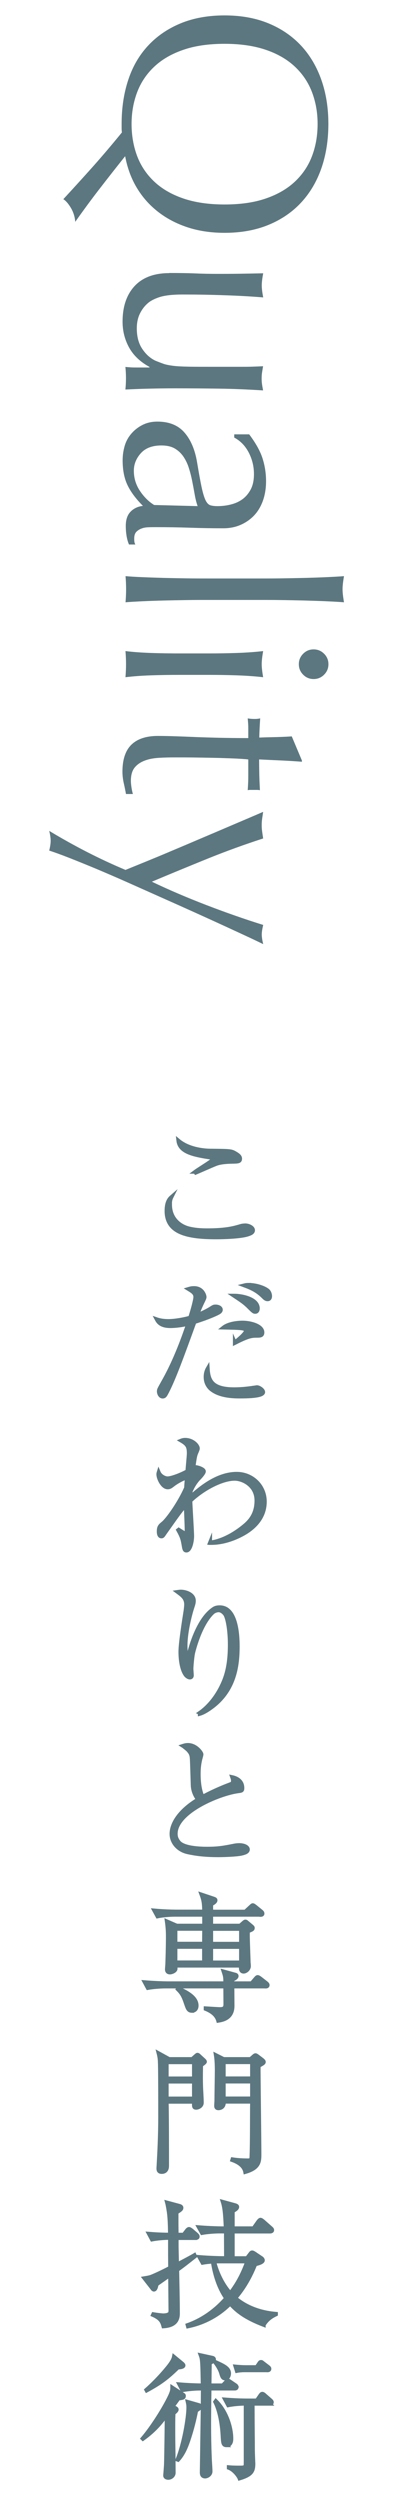 <?xml version="1.0" encoding="UTF-8"?><svg id="_レイヤー_2" xmlns="http://www.w3.org/2000/svg" viewBox="0 0 63 396"><defs><style>.cls-1{fill:none;}.cls-2{stroke:#5c7780;stroke-miterlimit:10;stroke-width:.6px;}.cls-2,.cls-3{fill:#5c7780;}</style></defs><g id="_ガイド"><path class="cls-3" d="M35.64,2.44c2.61,0,4.93,.42,6.97,1.26,2.04,.84,3.76,2.02,5.18,3.54,1.41,1.52,2.48,3.34,3.22,5.45,.74,2.12,1.1,4.43,1.1,6.95s-.37,4.88-1.1,6.99c-.74,2.12-1.81,3.93-3.22,5.45-1.41,1.52-3.14,2.7-5.18,3.54-2.04,.84-4.36,1.26-6.97,1.26-2.15,0-4.1-.29-5.87-.87-1.76-.58-3.33-1.4-4.69-2.46-1.36-1.06-2.49-2.33-3.38-3.82-.89-1.49-1.5-3.15-1.84-4.99-1.32,1.66-2.64,3.33-3.96,5.04-1.32,1.7-2.64,3.49-3.96,5.36-.06-.8-.29-1.53-.69-2.21-.4-.67-.8-1.13-1.2-1.38,1.56-1.69,3.11-3.39,4.65-5.11,1.53-1.72,3.08-3.54,4.65-5.47-.03-.15-.05-.38-.05-.69v-.64c0-2.51,.34-4.83,1.04-6.95,.69-2.12,1.74-3.93,3.15-5.45,1.41-1.52,3.14-2.7,5.17-3.54,2.04-.84,4.36-1.26,6.97-1.26Zm0,29.95c2.54,0,4.75-.32,6.6-.97,1.85-.64,3.39-1.54,4.6-2.69s2.11-2.5,2.69-4.05c.58-1.55,.87-3.23,.87-5.04s-.29-3.44-.87-4.99c-.58-1.55-1.48-2.9-2.69-4.05s-2.74-2.05-4.6-2.69c-1.86-.64-4.06-.97-6.6-.97s-4.75,.32-6.6,.97c-1.86,.64-3.39,1.54-4.6,2.69-1.21,1.15-2.11,2.5-2.69,4.05-.58,1.55-.87,3.21-.87,4.99s.29,3.49,.87,5.04c.58,1.55,1.48,2.9,2.69,4.05,1.21,1.15,2.74,2.05,4.6,2.69,1.85,.64,4.06,.97,6.6,.97Z"/><path class="cls-3" d="M26.86,43.24c1.62,0,3.01,.02,4.16,.07s2.29,.07,3.43,.07c1.07,0,2.24,0,3.5-.02,1.26-.02,2.53-.04,3.82-.07-.15,.77-.23,1.41-.23,1.93,0,.49,.08,1.12,.23,1.89-1.84-.15-3.86-.27-6.05-.34-2.19-.08-4.44-.12-6.74-.12-1.6,0-2.81,.14-3.66,.41-.84,.28-1.48,.61-1.91,1.01-.49,.43-.9,.97-1.22,1.63-.32,.66-.48,1.43-.48,2.32,0,1.29,.28,2.36,.85,3.22,.57,.86,1.26,1.49,2.09,1.89,.52,.21,.97,.38,1.33,.51,.37,.12,.86,.22,1.47,.3,.61,.08,1.44,.12,2.48,.14,1.04,.02,2.47,.02,4.28,.02h3.86c.67,0,1.32,0,1.93-.02,.61-.02,1.2-.04,1.75-.07-.06,.34-.11,.66-.16,.97-.05,.31-.07,.63-.07,.97s.02,.66,.07,.97c.05,.31,.1,.61,.16,.92-2.39-.15-4.7-.25-6.92-.28-2.22-.03-4.58-.05-7.06-.05-1.38,0-2.73,.02-4.05,.05-1.32,.03-2.59,.08-3.82,.14,.06-.61,.09-1.21,.09-1.79s-.03-1.18-.09-1.79c.28,.03,.57,.05,.87,.07,.31,.02,.63,.02,.97,.02h1.98v-.09c-1.47-.8-2.55-1.83-3.24-3.08-.69-1.26-1.03-2.62-1.03-4.09,0-2.39,.64-4.27,1.91-5.64,1.27-1.36,3.1-2.05,5.5-2.05Z"/><path class="cls-3" d="M39.55,68.81c1.04,1.38,1.75,2.65,2.12,3.82,.37,1.17,.55,2.36,.55,3.59,0,1.1-.16,2.12-.48,3.04-.32,.92-.78,1.7-1.38,2.35-.6,.64-1.32,1.15-2.16,1.52-.84,.37-1.77,.55-2.78,.55-1.75,0-3.49-.03-5.22-.09-1.73-.06-3.56-.09-5.5-.09-.37,0-.76,0-1.17,.02-.41,.01-.78,.08-1.1,.21-.32,.12-.59,.3-.81,.53-.21,.23-.32,.57-.32,1.03,0,.15,0,.31,.02,.48,.02,.17,.07,.33,.16,.48h-1.01c-.15-.34-.28-.76-.37-1.27-.09-.51-.14-1.07-.14-1.68,0-.98,.25-1.73,.76-2.25,.51-.52,1.16-.83,1.96-.92-1.1-1.1-1.92-2.19-2.44-3.27s-.78-2.39-.78-3.96c0-.77,.11-1.52,.32-2.25,.21-.74,.57-1.39,1.06-1.96,.49-.57,1.08-1.03,1.77-1.38s1.48-.53,2.37-.53c1.84,0,3.27,.57,4.28,1.72,1.01,1.15,1.69,2.74,2.02,4.76,.28,1.66,.51,2.95,.71,3.89,.2,.93,.41,1.62,.62,2.07,.21,.44,.47,.71,.76,.81,.29,.09,.67,.14,1.13,.14,.77,0,1.5-.09,2.21-.28,.71-.18,1.32-.48,1.84-.87,.52-.4,.94-.92,1.27-1.56,.32-.64,.48-1.43,.48-2.35,0-1.23-.28-2.37-.83-3.43-.55-1.06-1.32-1.85-2.3-2.37v-.51h2.39Zm-8.19,11.36c-.18-.52-.34-1.13-.46-1.82-.12-.69-.25-1.39-.39-2.09-.14-.71-.31-1.4-.53-2.09-.21-.69-.51-1.3-.87-1.84-.37-.54-.83-.97-1.38-1.29-.55-.32-1.26-.48-2.12-.48-1.44,0-2.53,.41-3.27,1.24-.74,.83-1.1,1.75-1.1,2.76,0,1.17,.32,2.23,.97,3.2s1.4,1.71,2.25,2.23l6.9,.18Z"/><path class="cls-3" d="M44.75,91.61c1.23-.02,2.44-.04,3.63-.07,1.2-.03,2.34-.07,3.43-.12,1.09-.05,2.02-.1,2.78-.16-.15,.86-.23,1.55-.23,2.07s.08,1.21,.23,2.07c-.77-.06-1.69-.11-2.78-.16-1.09-.05-2.23-.08-3.43-.12-1.2-.03-2.41-.05-3.63-.07-1.23-.02-2.36-.02-3.4-.02h-8.33c-1.04,0-2.18,0-3.4,.02s-2.44,.04-3.63,.07c-1.2,.03-2.33,.07-3.4,.12-1.07,.05-1.96,.1-2.67,.16,.06-.71,.09-1.4,.09-2.07s-.03-1.37-.09-2.07c.71,.06,1.59,.12,2.67,.16,1.07,.05,2.21,.08,3.4,.12,1.2,.03,2.41,.05,3.63,.07s2.36,.02,3.4,.02h8.33c1.04,0,2.18,0,3.4-.02Z"/><path class="cls-3" d="M33.16,103.5c1.38,0,2.83-.02,4.35-.07s2.94-.15,4.25-.3c-.15,.86-.23,1.55-.23,2.07s.08,1.21,.23,2.07c-1.32-.15-2.74-.25-4.25-.3s-2.97-.07-4.35-.07h-4.78c-1.38,0-2.83,.02-4.35,.07s-2.89,.15-4.12,.3c.06-.71,.09-1.4,.09-2.07s-.03-1.37-.09-2.07c1.23,.15,2.6,.25,4.12,.3s2.97,.07,4.35,.07h4.78Zm16.61-.64c.64,0,1.2,.23,1.66,.69s.69,1.01,.69,1.66-.23,1.2-.69,1.66-1.01,.69-1.66,.69-1.2-.23-1.66-.69-.69-1.01-.69-1.66,.23-1.2,.69-1.66,1.01-.69,1.66-.69Z"/><path class="cls-3" d="M47.93,120.66c-1.17-.09-2.31-.16-3.43-.21-1.12-.05-2.25-.1-3.38-.16,0,.34,0,.97,.02,1.89,.01,.92,.05,1.92,.11,2.99-.09-.03-.26-.05-.51-.05h-.97c-.21,0-.37,.01-.46,.05,.03-.4,.05-.81,.07-1.24,.02-.43,.02-.89,.02-1.38v-2.25c-.12-.03-.61-.07-1.47-.12-.86-.05-1.88-.08-3.06-.12-1.18-.03-2.42-.05-3.7-.07-1.29-.02-2.44-.02-3.45-.02-.86,0-1.7,.02-2.53,.07-.83,.05-1.57,.19-2.23,.44-.66,.25-1.19,.61-1.59,1.1-.4,.49-.6,1.2-.6,2.12,0,.25,.03,.58,.09,.99,.06,.41,.14,.77,.23,1.08h-1.1c-.09-.52-.21-1.1-.35-1.72-.14-.63-.21-1.24-.21-1.82,0-1.93,.48-3.36,1.43-4.28,.95-.92,2.35-1.38,4.19-1.38,.83,0,1.73,.02,2.69,.05s2.02,.07,3.17,.12c1.15,.05,2.42,.08,3.82,.12,1.4,.03,2.95,.05,4.67,.05v-1.47c0-.25,0-.51-.02-.78-.02-.28-.04-.57-.07-.87,.18,.03,.36,.05,.53,.07,.17,.01,.34,.02,.53,.02,.15,0,.31,0,.46-.02,.15-.02,.31-.04,.46-.07-.09,1.38-.14,2.39-.14,3.04,.61-.03,1.38-.05,2.3-.07s1.87-.05,2.85-.12l1.61,3.82v.23Z"/><path class="cls-3" d="M19.87,137.81c.83-.34,1.9-.77,3.22-1.31,1.32-.54,2.71-1.11,4.16-1.73,1.46-.61,2.94-1.24,4.46-1.89,1.52-.64,2.94-1.25,4.28-1.82,1.33-.57,2.51-1.07,3.52-1.5,1.01-.43,1.76-.75,2.25-.97-.06,.4-.11,.77-.16,1.1-.05,.34-.07,.67-.07,1.01s.02,.67,.07,1.01c.05,.34,.1,.71,.16,1.1-2.94,.95-5.86,2.01-8.74,3.17-2.88,1.17-5.86,2.39-8.92,3.68,2.7,1.29,5.58,2.52,8.65,3.7,3.07,1.18,6.07,2.23,9.02,3.15-.15,.61-.23,1.12-.23,1.52s.08,.9,.23,1.52c-.43-.21-1.16-.56-2.18-1.04-1.03-.48-2.25-1.04-3.68-1.7-1.43-.66-3.01-1.38-4.74-2.16-1.73-.78-3.51-1.58-5.34-2.39-1.82-.81-3.63-1.62-5.43-2.42-1.79-.8-3.5-1.53-5.11-2.21-1.61-.67-3.07-1.26-4.37-1.77-1.3-.51-2.34-.88-3.11-1.13,.15-.61,.23-1.13,.23-1.56s-.08-.95-.23-1.56c4.02,2.42,8.04,4.48,12.05,6.16Z"/><path class="cls-2" d="M26.99,190.78c0,2.4,1.71,3.5,3.05,3.81,.84,.2,1.75,.28,2.83,.28,3.07,0,4.33-.39,5.3-.67,.19-.07,.52-.11,.78-.11,.48,0,1.21,.32,1.21,.78,0,.37-.41,.54-.82,.67-1.08,.37-3.79,.46-5.02,.46-4.7,0-7.9-.76-7.9-4.2,0-1.49,.52-1.97,.82-2.23-.15,.3-.26,.56-.26,1.21Zm3.96-5.17c.32-.24,1.84-1.19,2.14-1.41,.24-.15,.74-.5,.74-.65,0-.13-.19-.17-.28-.17-2.9-.43-5.06-.89-5.26-2.73,1.82,1.54,4.63,1.6,5.02,1.6,3.33,.04,3.38,.02,4.13,.48,.48,.28,.67,.52,.67,.8,0,.48-.32,.48-1.36,.5-.87,.02-1.86,.09-2.57,.39-.5,.19-2.66,1.15-3.12,1.34l-.11-.15Z"/><path class="cls-2" d="M33.52,207.2c.39-.24,.41-.26,.71-.26,.39,0,.82,.19,.82,.52,0,.22-.17,.35-.35,.46-.24,.15-1.56,.78-3.83,1.49-2.03,5.58-3.27,8.98-4.37,11.1-.24,.45-.35,.71-.69,.71-.39,0-.61-.48-.61-.82,0-.28,.02-.3,.67-1.47,2.08-3.63,3.44-7.66,3.98-9.24-1.38,.35-2.53,.37-2.81,.37-1.54,0-1.95-.65-2.19-1.1,.26,.09,.84,.28,1.88,.28s2.57-.28,3.44-.54c.43-1.34,.82-2.83,.82-3.25,0-.61-.43-.87-1.1-1.28,.37-.11,.52-.15,.91-.15,1.34,0,1.67,1.19,1.67,1.41,0,.13-.02,.22-.26,.71-.5,1.02-.65,1.45-.93,2.19,.56-.24,1.49-.65,2.23-1.12Zm3.61,12.85c.8,0,1.86-.06,3.14-.26,.37-.04,.41-.07,.5-.07,.37,0,1,.45,1,.78,0,.69-2.53,.71-3.79,.71-1.73,0-3.4-.26-4.52-1.19-.3-.26-.84-.87-.84-1.9,0-.17,0-.78,.35-1.38,.11,1.82,.54,3.31,4.18,3.31Zm.13-7.42c.5-.39,1.75-1.43,1.75-1.82,0-.46-.8-.46-3.57-.52,1-.8,2.9-.8,3.03-.8,1.36,0,3.18,.54,3.18,1.56,0,.54-.37,.54-1,.54-.84,0-1.43,.15-3.35,1.12l-.04-.09Zm3.66-5.37c0,.13-.04,.54-.41,.54-.24,0-.3-.04-1.13-.87-.61-.58-.89-.78-2.29-1.71,1.43,0,3.83,.56,3.83,2.03Zm-1.38-3.74c1,0,2.23,.37,2.88,.84,.39,.28,.45,.78,.45,.95,0,.24-.09,.5-.41,.5-.26,0-.43-.15-.67-.39-.91-.91-1.75-1.34-3.05-1.82,.28-.07,.41-.09,.8-.09Z"/><path class="cls-2" d="M33.33,244.33c1.08-.13,3.03-.67,5.39-2.6,.84-.69,1.97-1.8,1.97-4.05,0-2.4-2.14-3.44-3.46-3.44-1.95,0-4.93,1.51-7.01,3.48,.02,.89,.28,4.8,.28,5.6,0,.89-.32,2.29-.91,2.29-.26,0-.35-.13-.45-.78-.17-.97-.22-1.3-.87-2.47l.09-.07c.17,.11,.93,.61,1.06,.61,.17,0,.19-.24,.19-.37v-.04c0-1.1-.11-2.96-.13-4.05-.8,.84-.95,1.06-3.31,4.39-.32,.48-.37,.54-.56,.54-.37,0-.43-.5-.43-.78,0-.74,.22-.93,.67-1.3,.74-.58,2.64-3.25,3.68-5.63,0-.26,.09-1.36,.11-1.58-.41,0-1.6,.67-2.08,1.04-.5,.39-.65,.48-.95,.48-.82,0-1.49-1.41-1.49-2.06,0-.15,.02-.22,.06-.35,.26,.63,.97,.97,1.41,.97,.56,0,1.95-.48,3.14-1.13,.02-.45,.22-2.42,.22-2.81,0-1.04-.17-1.43-1.21-2.03,.15-.06,.32-.13,.65-.13,1.17,0,2.01,.89,2.01,1.36,0,.13-.02,.2-.28,.8-.17,.43-.22,.82-.43,2.29,.17-.09,.24-.13,.39-.13,.22,0,1.28,.3,1.28,.69,0,.26-.56,.89-.89,1.21-.43,.48-.84,1.08-1.21,1.95-.02,.43-.02,.58-.02,.87,2.44-2.25,4.87-3.66,7.33-3.66s4.46,1.93,4.46,4.41c0,2.96-2.31,4.59-3.94,5.39-2.36,1.17-4.09,1.17-4.74,1.17v-.13Z"/><path class="cls-2" d="M31.68,271.32c1.56-1.08,2.9-2.83,3.76-4.85,.82-1.88,1.02-3.94,1.02-5.99,0-2.23-.35-4.13-.71-4.72-.24-.37-.65-.69-1.06-.69-.19,0-.63,.07-.97,.39-2.01,1.93-3.01,6.12-3.07,6.38-.15,.74-.26,2.19-.26,2.49,0,.15,.06,.89,.06,1.04,0,.24-.13,.35-.32,.35-.28,0-.58-.28-.69-.43-.82-1.15-.82-3.31-.82-3.68,0-1.32,.58-4.98,.82-6.49,.06-.46,.09-.8,.09-.97,0-1.02-.63-1.45-1.36-1.99,.15-.02,.3-.06,.54-.06,.69,0,2.06,.39,2.06,1.45,0,.3-.06,.54-.22,1.02-.13,.35-1.1,3.57-1.1,6.1,0,.26,.02,1.47,.19,1.64,.02,.04,.09,.04,.11,.04,.11,0,.15-.07,.19-.22,.3-1.32,1.54-5.73,3.98-7.31,.35-.24,.8-.24,.95-.24,2.6,0,2.86,4.22,2.86,6.21,0,2.88-.43,6.47-3.5,9.13-.63,.54-1.73,1.34-2.53,1.56v-.15Z"/><path class="cls-2" d="M36.38,282.7c.37-.13,.58-.26,.58-.61,0-.22-.06-.41-.13-.61,.95,.2,1.64,.76,1.64,1.73,0,.45-.11,.45-.76,.54-2.86,.39-9.82,3.22-9.82,6.71,0,.33,.04,.8,.52,1.36,.87,1,3.87,1,4.46,1,1.77,0,2.6-.15,4.35-.5,.37-.07,.71-.07,.78-.07,.56,0,1.34,.22,1.34,.71,0,.33-.35,.52-1.04,.67-.74,.17-2.81,.24-3.61,.24-2.44,0-3.83-.24-4.93-.48-1.6-.37-2.55-1.62-2.55-2.9,0-1.69,1.36-3.74,4.2-5.45-.28-.39-.82-1.19-.84-2.34-.11-3.68-.13-4.07-.17-4.41-.06-.43-.22-.71-.54-1.06-.11-.13-.71-.61-.84-.69,.22-.07,.45-.15,.8-.15,1.28,0,2.16,1.23,2.16,1.49,0,.11-.06,.32-.09,.43-.26,.91-.35,1.73-.35,2.66,0,.48,0,2.32,.61,3.63,.56-.3,2.06-1.1,4.24-1.93Z"/><path class="cls-2" d="M42.15,314.66h-5.26c0,.48,.02,2.64,.02,3.07,0,1.97-1.6,2.25-2.29,2.36-.22-.8-.84-1.41-1.99-1.88v-.11c.35,.02,1.97,.13,2.29,.13,.84,0,.84-.41,.84-.91,0-.43-.02-2.29-.02-2.66h-9.5c-.76,0-1.97,.09-2.79,.24l-.5-.93c1.62,.13,3.18,.17,3.59,.17h9.2c0-.93,0-1.04-.28-1.88l1.88,.52c.11,.02,.22,.09,.22,.22,0,.28-.48,.5-.69,.58v.56h3.05l.61-.71c.19-.22,.26-.28,.37-.28s.32,.15,.41,.22l.95,.74c.11,.09,.22,.19,.22,.32,0,.2-.17,.24-.32,.24Zm-.82-11.36h-7.81v1.71h4.59l.54-.48c.13-.11,.19-.17,.3-.17,.09,0,.17,.06,.24,.13l.78,.65c.09,.09,.15,.13,.15,.24,0,.22-.09,.26-.76,.54-.02,.24-.02,.3-.02,.63,0,.89,.11,3.4,.13,4.35,.02,.09,.04,.45,.04,.52,0,.52-.52,.89-.84,.89-.52,0-.48-.56-.43-.95h-10.39c.02,.45,.04,.52-.02,.63-.11,.24-.56,.45-.87,.45-.26,0-.48-.13-.48-.5,0-.13,.06-.76,.06-.89,.02-.71,.09-2.55,.09-4.37,0-.54-.02-1.3-.17-2.36l1.58,.69h4.35v-1.71h-4.63c-.76,0-1.97,.09-2.77,.26l-.52-.95c1.62,.15,3.2,.17,3.59,.17h4.33c-.02-1.36-.11-1.84-.43-2.7l1.82,.61c.32,.11,.43,.15,.43,.32,0,.3-.61,.58-.69,.63v1.15h5.41l.82-.76c.26-.24,.28-.26,.37-.26,.11,0,.26,.13,.41,.24l.91,.74c.11,.09,.22,.19,.22,.35,0,.2-.17,.22-.32,.22Zm-13.48,2.23v2.34h4.52l.02-2.34h-4.54Zm4.52,2.86h-4.52v2.44h4.52v-2.44Zm-1.9,10.13c-.58,0-.69-.37-.97-1.17-.41-1.23-.67-1.64-1.3-2.27l.09-.13c1.36,.61,2.92,1.43,2.92,2.73,0,.63-.41,.84-.74,.84Zm7.77-12.98h-4.72v2.34h4.72v-2.34Zm0,2.86h-4.72v2.44h4.72v-2.44Z"/><path class="cls-2" d="M31.92,327.14c-.04,1.9-.02,2.6,0,3.33,.02,.71,.11,1.86,.11,2.6,0,.56-.61,.8-.89,.8-.39,0-.39-.17-.37-.95h-4.31c.06,2.53,.06,7.33,.06,10.1,0,.24,0,1.02-.87,1.02-.52,0-.52-.39-.52-.58,0-.13,.04-.65,.04-.76,.09-1.58,.24-4.46,.24-7.29,0-2.08,0-6.6-.04-8.4-.02-.78-.04-1.1-.22-1.8l1.69,.93h3.66l.54-.48c.19-.17,.24-.2,.3-.2,.11,0,.28,.17,.3,.2l.67,.61s.22,.19,.22,.3c0,.17-.56,.5-.63,.56Zm-1.15-.48h-4.31v2.55h4.31v-2.55Zm0,3.07h-4.31v2.66h4.31v-2.66Zm10.28-2.47c-.02,.8,.13,11.71,.13,13.91,0,1.17,0,2.23-2.27,2.88-.19-1.02-1.15-1.58-2.06-1.9l.04-.13c.82,.13,1.64,.17,2.47,.17,.37,0,.52-.07,.54-.54,.09-2.42,.06-6.32,.09-8.74h-4.46c.06,1.02-.76,1.04-.87,1.04-.35,0-.37-.24-.37-.41,0-.13,.04-.69,.04-.82,0-.74,.06-4.07,.06-4.76,0-1.38-.09-2.08-.15-2.45l1.25,.63h4.26l.45-.39c.09-.09,.24-.22,.35-.22,.09,0,.26,.13,.32,.17l.76,.58c.13,.11,.24,.22,.24,.32,0,.2-.22,.3-.84,.65Zm-1.06-.61h-4.48v2.55h4.48v-2.55Zm0,3.07h-4.48v2.66h4.48v-2.66Z"/><path class="cls-2" d="M31.05,354.51h-3.01v1.25c0,.48,.06,2.51,.06,2.92,.93-.48,2.23-1.17,2.77-1.49l.09,.2c-.95,.74-1.9,1.51-2.83,2.16,.04,2.08,.11,4.93,.11,6.92,0,1.32-.8,1.93-2.31,2.03-.19-.67-.37-1.25-1.67-1.82l.06-.13c.54,.09,1.34,.19,1.62,.19,.06,0,1,0,1.08-.5,0-.09,.02-.15,.02-.22-.04-4.37-.04-4.85-.06-5.67-.24,.17-1.34,.95-1.56,1.1-.13,.09-.26,.17-.56,.41-.06,.32-.17,.82-.43,.82-.13,0-.26-.17-.28-.22l-1.25-1.6c.54-.09,.78-.13,1.1-.24,.24-.09,1.32-.54,2.99-1.41-.02-1.95-.02-2.14-.02-3.89v-.84c-.93,0-2.1,.11-2.86,.26l-.5-.93c.76,.06,1.58,.13,3.35,.15,0-2.14-.13-3.33-.22-3.81-.02-.2-.19-1.1-.24-1.28l1.93,.52c.15,.04,.37,.11,.37,.32,0,.24-.19,.37-.78,.74v1.84l.02,1.67h1.1l.5-.65c.06-.09,.24-.26,.35-.26s.32,.15,.41,.22l.76,.65c.11,.11,.22,.19,.22,.35,0,.2-.17,.22-.32,.22Zm10.8,13.76c-2.88-1.1-4.28-2.19-5.32-3.38-1.84,1.84-4.15,3.09-6.71,3.61l-.06-.22c2.38-.84,4.46-2.34,6.12-4.24-1.54-2.19-1.99-4.91-2.12-5.8-.54,.04-1.08,.09-1.62,.19l-.52-.93c1.62,.13,3.2,.17,3.61,.17h.63c0-.15-.02-3.96-.02-4.2h-1.02c-.76,0-1.95,.09-2.77,.24l-.52-.93c1.62,.13,3.2,.17,3.59,.17h.69c-.09-2.45-.22-3.38-.48-4.2l1.97,.54c.32,.09,.35,.2,.35,.28,0,.26-.32,.46-.71,.67v2.71h3.29l.76-1.08c.09-.11,.24-.28,.35-.28,.13,0,.35,.19,.41,.24l1.23,1.08c.15,.13,.22,.22,.22,.33,0,.19-.19,.24-.35,.24h-5.91v4.2h2.25l.48-.63c.19-.26,.24-.28,.35-.28,.09,0,.19,.04,.45,.22l1.06,.71s.19,.15,.19,.32c0,.35-.8,.54-1.21,.65-1,2.53-2.21,4.24-3.16,5.34,2.53,2.12,5.47,2.4,6.45,2.49v.09c-.56,.28-1.32,.65-1.95,1.67Zm-6.92-10.06c-.28,0-.56,0-.93,.02,.5,2.03,1.51,3.87,2.55,5,1.21-1.6,1.95-3.03,2.68-5.02h-4.31Z"/><path class="cls-2" d="M28.33,379.92c-.28,.39-.67,.91-.97,1.32l.41,.15c.09,.04,.28,.13,.28,.28,0,.17-.26,.41-.5,.56-.02,.45-.04,.82-.04,1.95,0,1.84,0,2.1,.04,4.5,0,.48,.02,2.58,.02,3.01s-.41,.8-.87,.8c-.22,0-.5-.09-.5-.37,0-.09,.13-1.56,.13-1.86,.04-1.19,.11-6.25,.11-7.77-.74,1.02-1.71,2.36-3.76,3.83l-.06-.06c1.17-1.36,2.75-3.7,3.89-5.82,.78-1.47,.82-1.8,.82-2.27l1.71,1.12c.11,.06,.15,.09,.15,.22,0,.3-.19,.33-.87,.41Zm-.11-4.89c-1.6,1.54-2.6,2.36-4.95,3.63l-.06-.11c1.71-1.51,2.96-3.01,3.31-3.44,.45-.54,.97-1.23,1.08-1.82l1.34,1.1c.06,.07,.19,.17,.19,.28,0,.28-.58,.33-.91,.35Zm2.92,6.82c-.28,1.43-.63,2.83-1.08,4.22-.41,1.28-.89,2.57-1.8,3.57l-.11-.04c1-2.38,1.73-6.56,1.73-8.27,0-.43-.06-.67-.11-.89l1.75,.5c.11,.02,.28,.11,.28,.26,0,.2-.06,.24-.67,.65Zm6.1-3.5h-3.98c-.04,2.64-.06,4.78-.06,5.41,0,2.53,.06,4.57,.13,6.06,.02,.26,.09,1.41,.09,1.64,0,.5-.52,.82-.87,.82-.54,0-.54-.48-.54-.67,0-.28,.13-8.68,.15-10.19,0-.69,.02-2.32,.02-3.07h-.45c-.69,0-1.9,.09-2.79,.26l-.5-.95c1.82,.15,3.25,.17,3.72,.17-.02-.95-.04-2.83-.11-3.7-.04-.54-.11-.78-.22-1.08l1.88,.41c.11,.02,.26,.11,.26,.26,0,.28-.45,.48-.67,.56,0,.22-.02,1.9-.04,3.55h2.08l.5-.52c.13-.15,.19-.26,.32-.26,.11,0,.24,.11,.41,.22l.8,.54c.09,.06,.19,.15,.19,.3,0,.2-.17,.24-.32,.24Zm-1.47-1.6c-.45,0-.52-.3-.71-.91-.15-.52-.54-1.15-.91-1.64v-.09c1.38,.63,2.21,1,2.21,1.84,0,.28-.15,.8-.58,.8Zm.19,10.58c-.56,0-.58-.33-.65-1.58-.15-2.73-.74-4.46-1.17-5.3l.11-.15c1.84,1.82,2.47,4.46,2.47,5.95,0,.24,0,1.08-.76,1.08Zm6.84-6.58h-2.7c0,1,.02,4.67,.04,6.02,0,1.32,0,1.6,.06,3.03,0,.2,.02,.3,.02,.39,0,1.19-.22,1.8-2.21,2.4-.11-.3-.78-1.34-1.71-1.69v-.11c.61,.06,1.49,.06,1.62,.06,1.02,0,1.06,0,1.06-.89v-9.22c-.61,0-1.84,.07-2.77,.26l-.5-.93c1.19,.09,2.4,.15,3.59,.15h1.45l.54-.78c.13-.17,.19-.28,.35-.28,.13,0,.32,.17,.39,.24l.89,.78c.09,.09,.22,.17,.22,.32,0,.2-.17,.24-.35,.24Zm-.37-5.3h-3.66c-.35,0-.84,.04-1.19,.11l-.22-.71c.39,.04,1.21,.09,1.54,.09h1.82l.37-.54c.15-.24,.19-.28,.35-.28,.11,0,.13,.04,.39,.24l.71,.54c.11,.09,.22,.17,.22,.32,0,.17-.13,.24-.32,.24Z"/><rect class="cls-1" width="63" height="396"/></g></svg>
